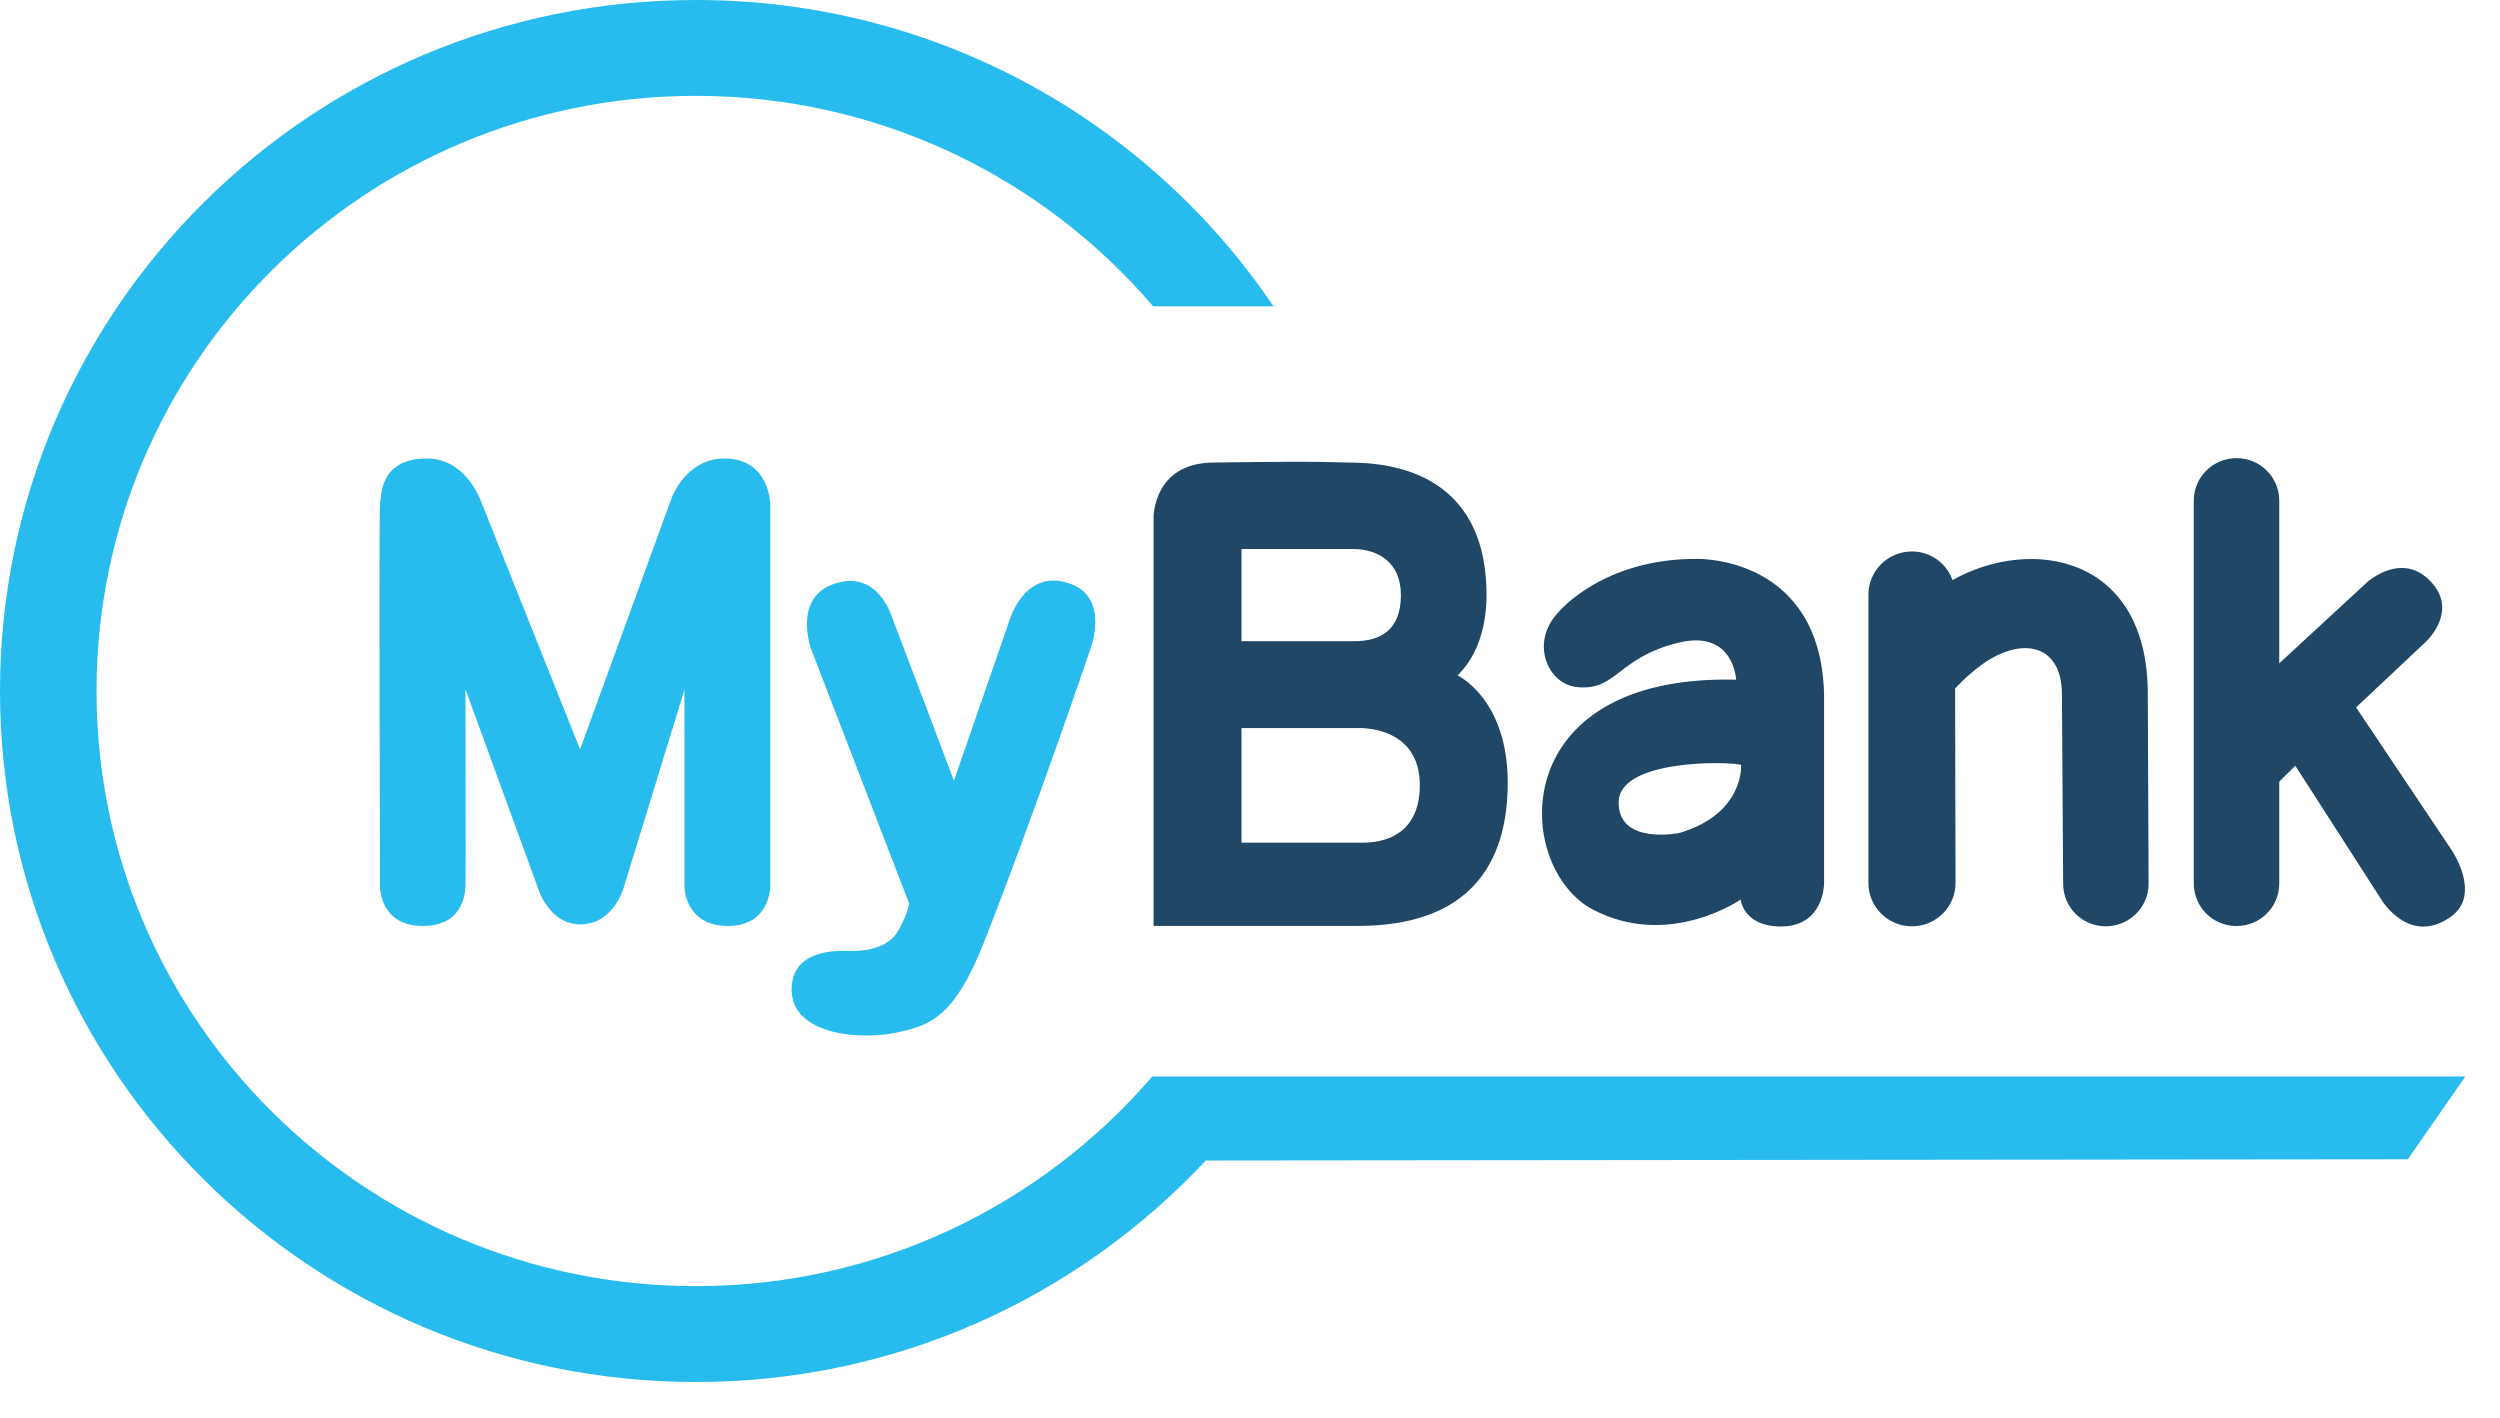 <svg width="141" height="80" viewBox="0 0 141 80" fill="none" xmlns="http://www.w3.org/2000/svg">
<path d="M95.741 31.524C90.389 31.478 87.887 34.538 87.887 34.538C86.265 36.263 87.308 38.564 88.906 38.748C91.2 39.001 91.177 37.091 94.699 36.24C97.78 35.504 97.92 38.334 97.92 38.334C84.759 38.012 85.384 48.986 89.856 51.309C94.143 53.541 98.175 50.734 98.175 50.734C98.175 50.734 98.314 52.253 100.445 52.253C102.878 52.253 102.878 49.837 102.878 49.837V39.162C102.693 31.34 95.741 31.524 95.741 31.524ZM94.699 46.984C94.699 46.984 91.246 47.674 91.293 45.236C91.316 42.797 97.572 42.935 98.198 43.142C98.198 43.119 98.406 45.903 94.699 46.984Z" fill="#204866"/>
<path d="M138.259 47.926L132.883 39.897L136.822 36.193C136.822 36.193 138.652 34.513 137.146 32.857C135.501 31.016 133.508 32.834 133.508 32.834L128.55 37.412V28.233C128.55 26.921 127.484 25.84 126.141 25.84C124.82 25.84 123.73 26.898 123.73 28.233V49.835C123.73 51.147 124.797 52.228 126.141 52.228C127.461 52.228 128.55 51.169 128.55 49.835V44.084L129.454 43.186L134.32 50.755C134.32 50.755 135.895 53.378 138.235 51.699C139.996 50.434 138.259 47.926 138.259 47.926Z" fill="#204866"/>
<path d="M121.135 39.131C121.135 31.332 114.578 30.227 110.129 32.712V32.735C109.805 31.792 108.901 31.102 107.835 31.102C106.491 31.102 105.379 32.183 105.379 33.54V49.806C105.379 51.14 106.468 52.244 107.835 52.244C109.179 52.244 110.291 51.163 110.291 49.806L110.268 38.832C110.268 38.832 110.87 38.142 111.821 37.451C114.114 35.841 116.292 36.393 116.292 39.154L116.362 49.852C116.362 51.186 117.451 52.244 118.771 52.244C120.092 52.244 121.181 51.163 121.181 49.852L121.135 39.131Z" fill="#204866"/>
<path d="M50.626 52.545C51.183 51.625 51.275 50.958 51.275 50.958L45.737 36.579C45.737 36.579 44.741 33.795 46.942 32.967C49.283 32.093 50.14 34.324 50.302 34.785C50.487 35.245 53.801 44.033 53.801 44.033L56.998 34.807C56.998 34.807 57.925 31.932 60.474 32.967C62.583 33.818 61.493 36.625 61.493 36.625C61.493 36.625 58.226 46.242 55.469 53.212C53.824 57.377 52.434 57.791 50.835 58.181C48.703 58.711 44.648 58.435 44.648 55.812C44.648 53.718 46.803 53.603 47.776 53.627C47.869 53.627 49.862 53.81 50.626 52.545Z" fill="#27BCED"/>
<path d="M37.768 28.39L32.717 42.263L27.203 28.459C27.203 28.459 26.392 25.859 24.075 25.859C21.41 25.859 21.503 27.953 21.433 28.459C21.364 28.965 21.433 50.016 21.433 50.016C21.433 50.016 21.41 52.224 23.843 52.224C26.345 52.224 26.23 49.993 26.253 49.993C26.276 49.993 26.253 38.881 26.253 38.881L30.308 49.993C30.308 49.993 30.91 52.178 32.787 52.133C34.664 52.087 35.197 49.993 35.197 49.993L38.602 38.904V49.993C38.602 49.993 38.602 52.224 41.059 52.224C43.445 52.224 43.445 49.993 43.445 49.993V28.482C43.445 28.482 43.445 25.859 40.85 25.859C38.718 25.882 37.907 27.93 37.768 28.39C37.745 28.436 37.745 28.482 37.745 28.482L37.768 28.39Z" fill="#27BCED"/>
<path d="M139.046 60.713H96.32H64.947L64.97 60.736C58.76 67.937 49.562 72.538 39.251 72.538C20.575 72.538 5.445 57.516 5.445 38.972C5.445 20.429 20.575 5.406 39.251 5.406C49.585 5.406 58.853 10.031 65.039 17.278H71.828C64.784 6.856 52.829 0 39.251 0C17.563 0 0 17.462 0 38.972C0 60.483 17.563 77.945 39.251 77.945C50.628 77.945 60.846 73.114 68.005 65.453L135.802 65.383L139.046 60.713Z" fill="#27BCED"/>
<path d="M82.209 38.096C82.348 37.912 83.97 36.6 83.831 33.103C83.576 26.041 77.389 26.11 76.022 26.087C73.821 26.017 72.5 26.041 68.445 26.087C65.016 26.11 65.062 29.192 65.062 29.192V52.222H76.578C82.742 52.222 85.036 48.863 85.036 44.146C85.036 39.407 82.209 38.096 82.209 38.096ZM70.021 30.964H76.393C77.667 30.987 79.011 31.677 79.011 33.564C79.011 35.542 77.853 36.163 76.393 36.163H70.021V30.964ZM76.834 47.528H70.021V41.063H76.834C78.478 41.156 80.077 41.984 80.077 44.284C80.077 46.654 78.617 47.528 76.834 47.528Z" fill="#204866"/>
</svg>
